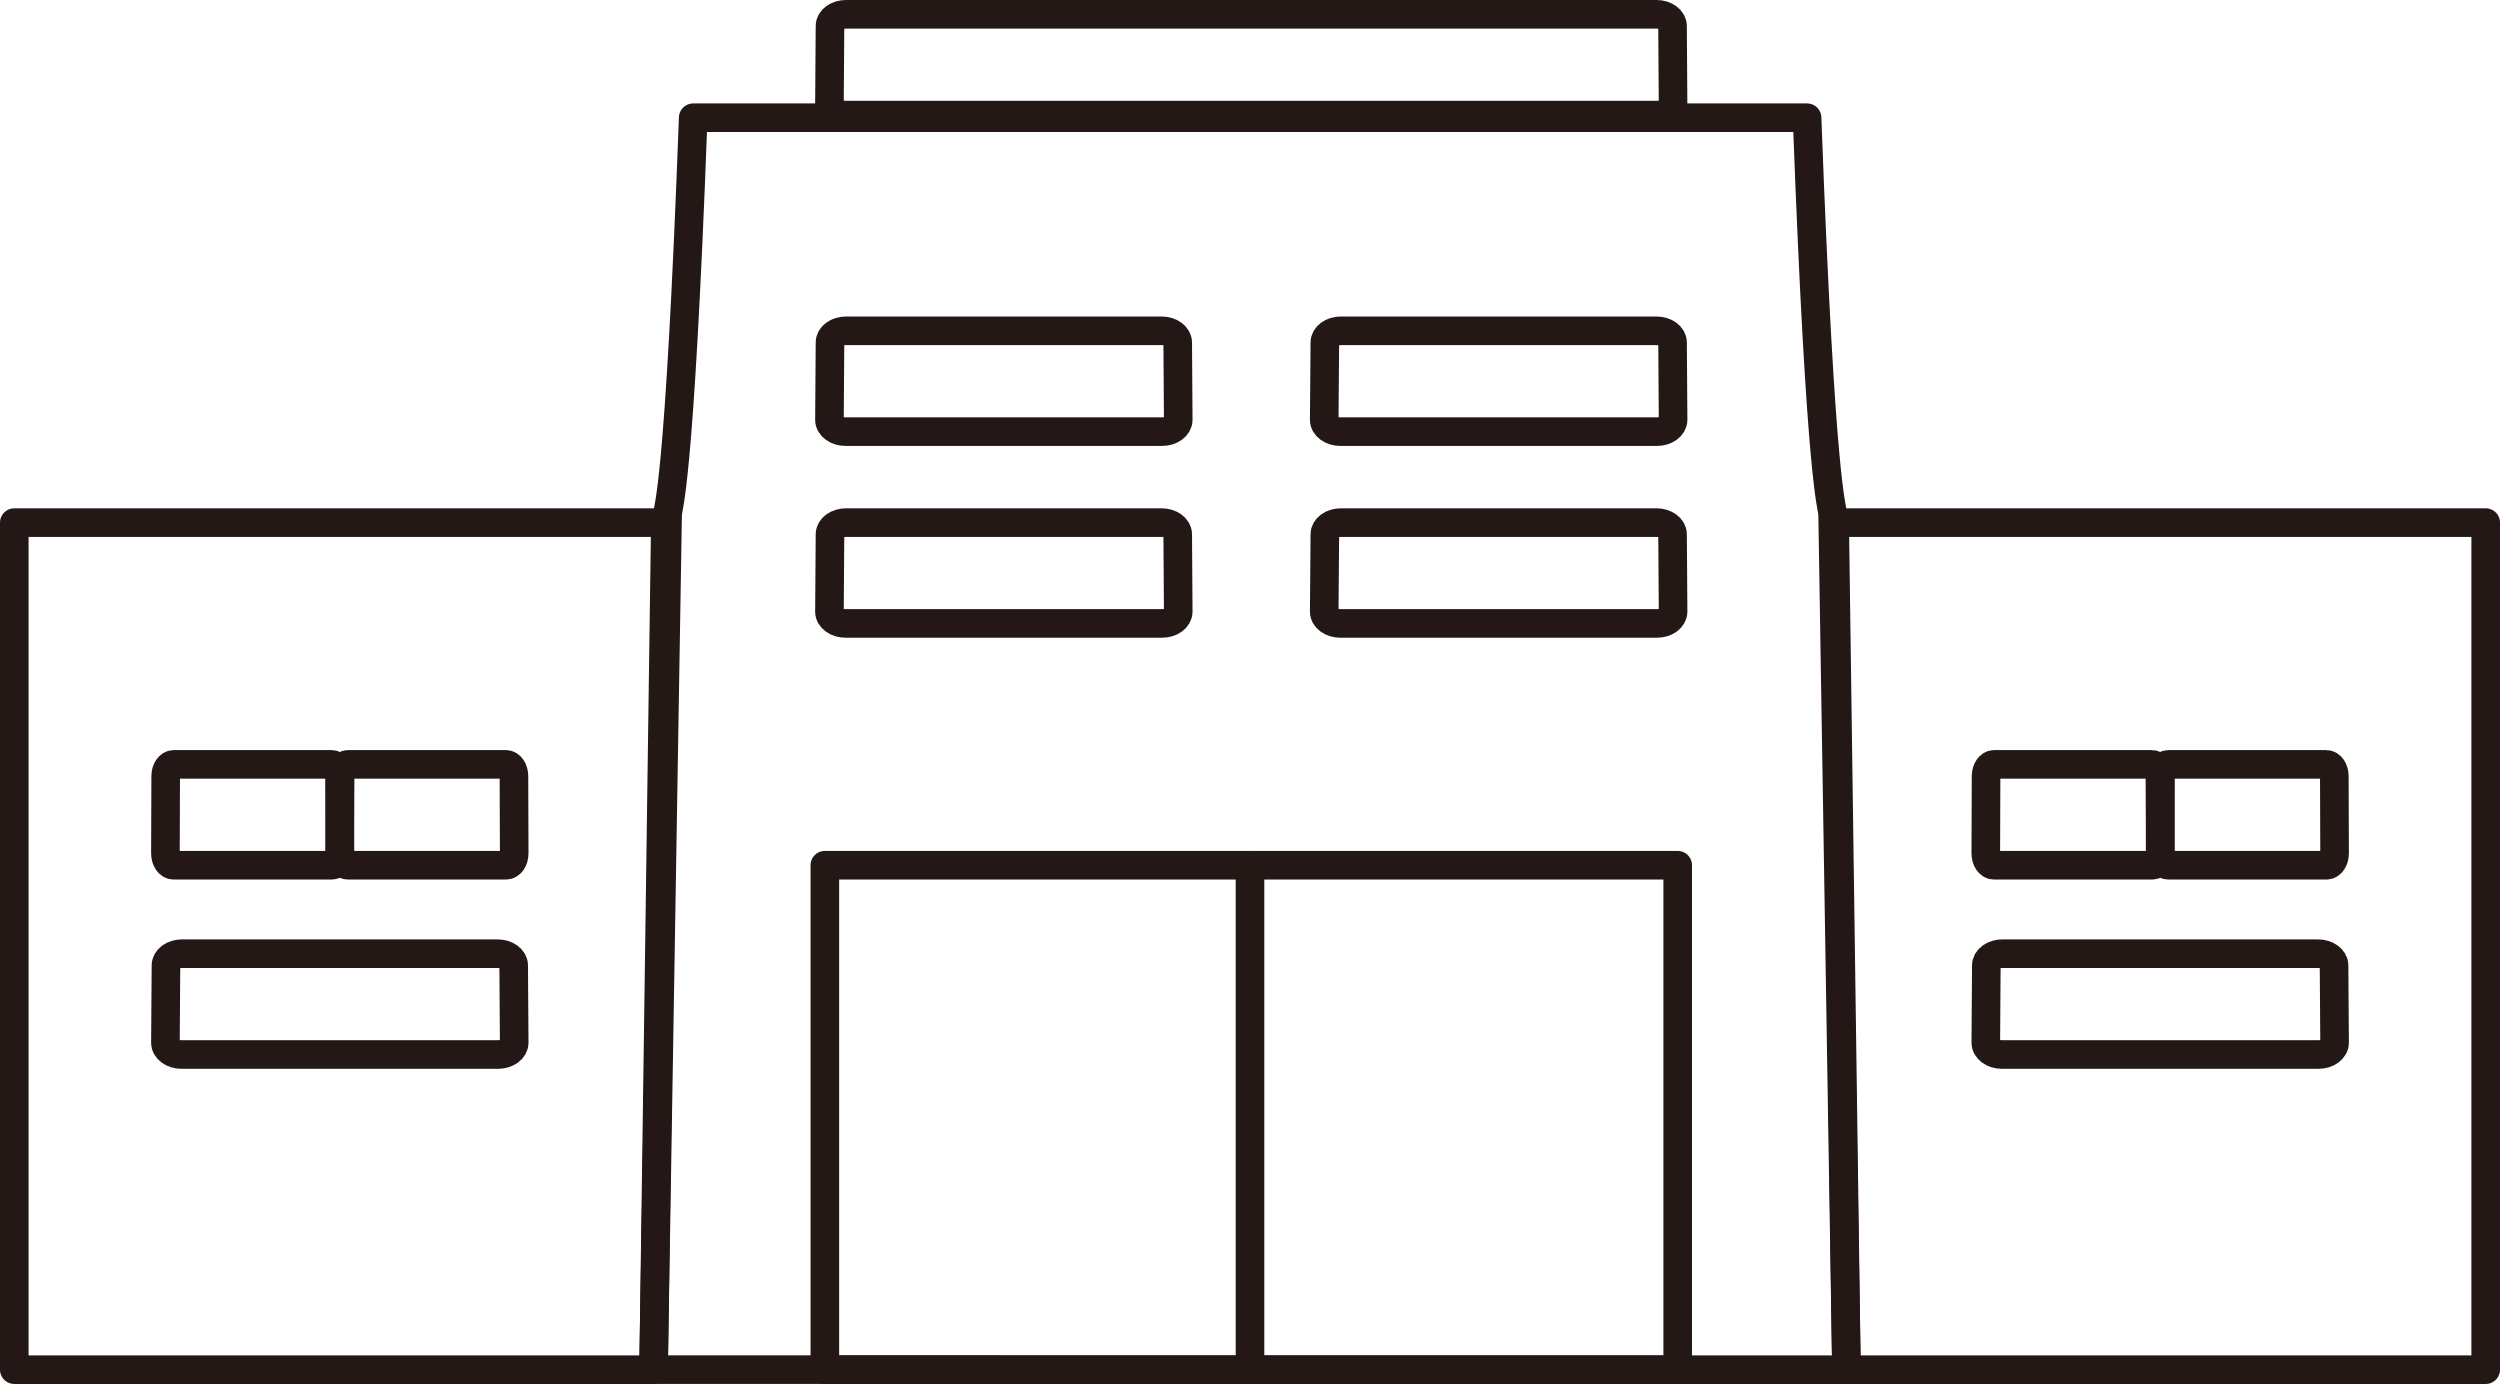 <svg xmlns="http://www.w3.org/2000/svg" width="174.883" height="96.813" viewBox="0 0 174.883 96.813">
  <g id="icon_li03" transform="translate(-901.344 -937.552)">
    <g id="组_31" data-name="组 31">
      <g id="组_30" data-name="组 30">
        <path id="路径_10" data-name="路径 10" d="M1030.509,1033.365l-.966-59.8c-.007-.727-.809-1.317-1.789-27.778H949.836c-.981,26.461-1.782,27.051-1.791,27.778l-.977,59.334,0,.465Z" fill="none" stroke="#231815" stroke-linecap="round" stroke-linejoin="round" stroke-width="2"/>
        <path id="路径_11" data-name="路径 11" d="M959.405,974.928c0-.453.5-.818,1.119-.818H982.61c.616,0,1.116.365,1.119.818l.036,5.407c0,.457-.5.828-1.121.828H960.489c-.622,0-1.125-.371-1.122-.828Z" fill="none" stroke="#231815" stroke-linecap="round" stroke-linejoin="round" stroke-width="2"/>
        <path id="路径_12" data-name="路径 12" d="M959.405,939.369c0-.452.5-.817,1.119-.817h56.7c.616,0,1.116.365,1.119.817l.037,5.408c0,.457-.5.828-1.122.828H960.489c-.622,0-1.125-.371-1.122-.828Z" fill="none" stroke="#231815" stroke-linecap="round" stroke-linejoin="round" stroke-width="2"/>
        <path id="路径_13" data-name="路径 13" d="M994.022,974.928c0-.453.5-.818,1.118-.818h22.086c.616,0,1.116.365,1.119.818l.037,5.407c0,.457-.5.828-1.122.828H995.1c-.621,0-1.124-.371-1.122-.828Z" fill="none" stroke="#231815" stroke-linecap="round" stroke-linejoin="round" stroke-width="2"/>
        <path id="路径_14" data-name="路径 14" d="M959.405,961.511c0-.453.5-.818,1.119-.818H982.61c.616,0,1.116.365,1.119.818l.036,5.407c0,.457-.5.828-1.121.828H960.489c-.622,0-1.125-.371-1.122-.828Z" fill="none" stroke="#231815" stroke-linecap="round" stroke-linejoin="round" stroke-width="2"/>
        <path id="路径_15" data-name="路径 15" d="M994.022,961.511c0-.453.5-.818,1.118-.818h22.086c.616,0,1.116.365,1.119.818l.037,5.407c0,.457-.5.828-1.122.828H995.1c-.621,0-1.124-.371-1.122-.828Z" fill="none" stroke="#231815" stroke-linecap="round" stroke-linejoin="round" stroke-width="2"/>
      </g>
      <rect id="矩形_36" data-name="矩形 36" width="59.66" height="35.288" transform="translate(959.045 998.077)" fill="none" stroke="#231815" stroke-linecap="round" stroke-linejoin="round" stroke-width="2"/>
    </g>
    <path id="路径_16" data-name="路径 16" d="M947.064,1033.365h-44.72V974.11h45.542Z" fill="none" stroke="#231815" stroke-linecap="round" stroke-linejoin="round" stroke-width="2"/>
    <path id="路径_17" data-name="路径 17" d="M912.935,991.842c0-.453.251-.818.559-.818h11.043c.308,0,.558.365.56.818l.018,5.407c0,.457-.25.828-.561.828H913.477c-.311,0-.562-.371-.561-.828Z" fill="none" stroke="#231815" stroke-linecap="round" stroke-linejoin="round" stroke-width="2"/>
    <path id="路径_18" data-name="路径 18" d="M925.134,991.842c0-.453.252-.818.56-.818h11.043c.308,0,.558.365.559.818l.018,5.407c0,.457-.25.828-.561.828H925.676c-.311,0-.562-.371-.561-.828Z" fill="none" stroke="#231815" stroke-linecap="round" stroke-linejoin="round" stroke-width="2"/>
    <path id="路径_19" data-name="路径 19" d="M912.954,1005.084c0-.453.5-.818,1.119-.818h22.086c.616,0,1.116.365,1.119.818l.036,5.407c0,.457-.5.828-1.121.828H914.038c-.622,0-1.125-.371-1.122-.828Z" fill="none" stroke="#231815" stroke-linecap="round" stroke-linejoin="round" stroke-width="2"/>
    <path id="路径_20" data-name="路径 20" d="M1030.508,1033.365h44.719V974.11h-45.542Z" fill="none" stroke="#231815" stroke-linecap="round" stroke-linejoin="round" stroke-width="2"/>
    <path id="路径_21" data-name="路径 21" d="M1064.637,991.842c0-.453-.252-.818-.56-.818h-11.043c-.308,0-.558.365-.559.818l-.018,5.407c0,.457.25.828.56.828h11.078c.311,0,.562-.371.561-.828Z" fill="none" stroke="#231815" stroke-linecap="round" stroke-linejoin="round" stroke-width="2"/>
    <path id="路径_22" data-name="路径 22" d="M1052.437,991.842c0-.453-.251-.818-.559-.818h-11.043c-.308,0-.558.365-.559.818l-.019,5.407c0,.457.251.828.561.828H1051.9c.31,0,.562-.371.561-.828Z" fill="none" stroke="#231815" stroke-linecap="round" stroke-linejoin="round" stroke-width="2"/>
    <path id="路径_23" data-name="路径 23" d="M1064.618,1005.084c0-.453-.5-.818-1.119-.818h-22.086c-.616,0-1.116.365-1.119.818l-.037,5.407c0,.457.5.828,1.122.828h22.155c.621,0,1.124-.371,1.122-.828Z" fill="none" stroke="#231815" stroke-linecap="round" stroke-linejoin="round" stroke-width="2"/>
    <line id="直线_5" data-name="直线 5" y2="35.288" transform="translate(988.786 998.077)" fill="none" stroke="#231815" stroke-linecap="round" stroke-linejoin="round" stroke-width="2"/>
  </g>
</svg>
